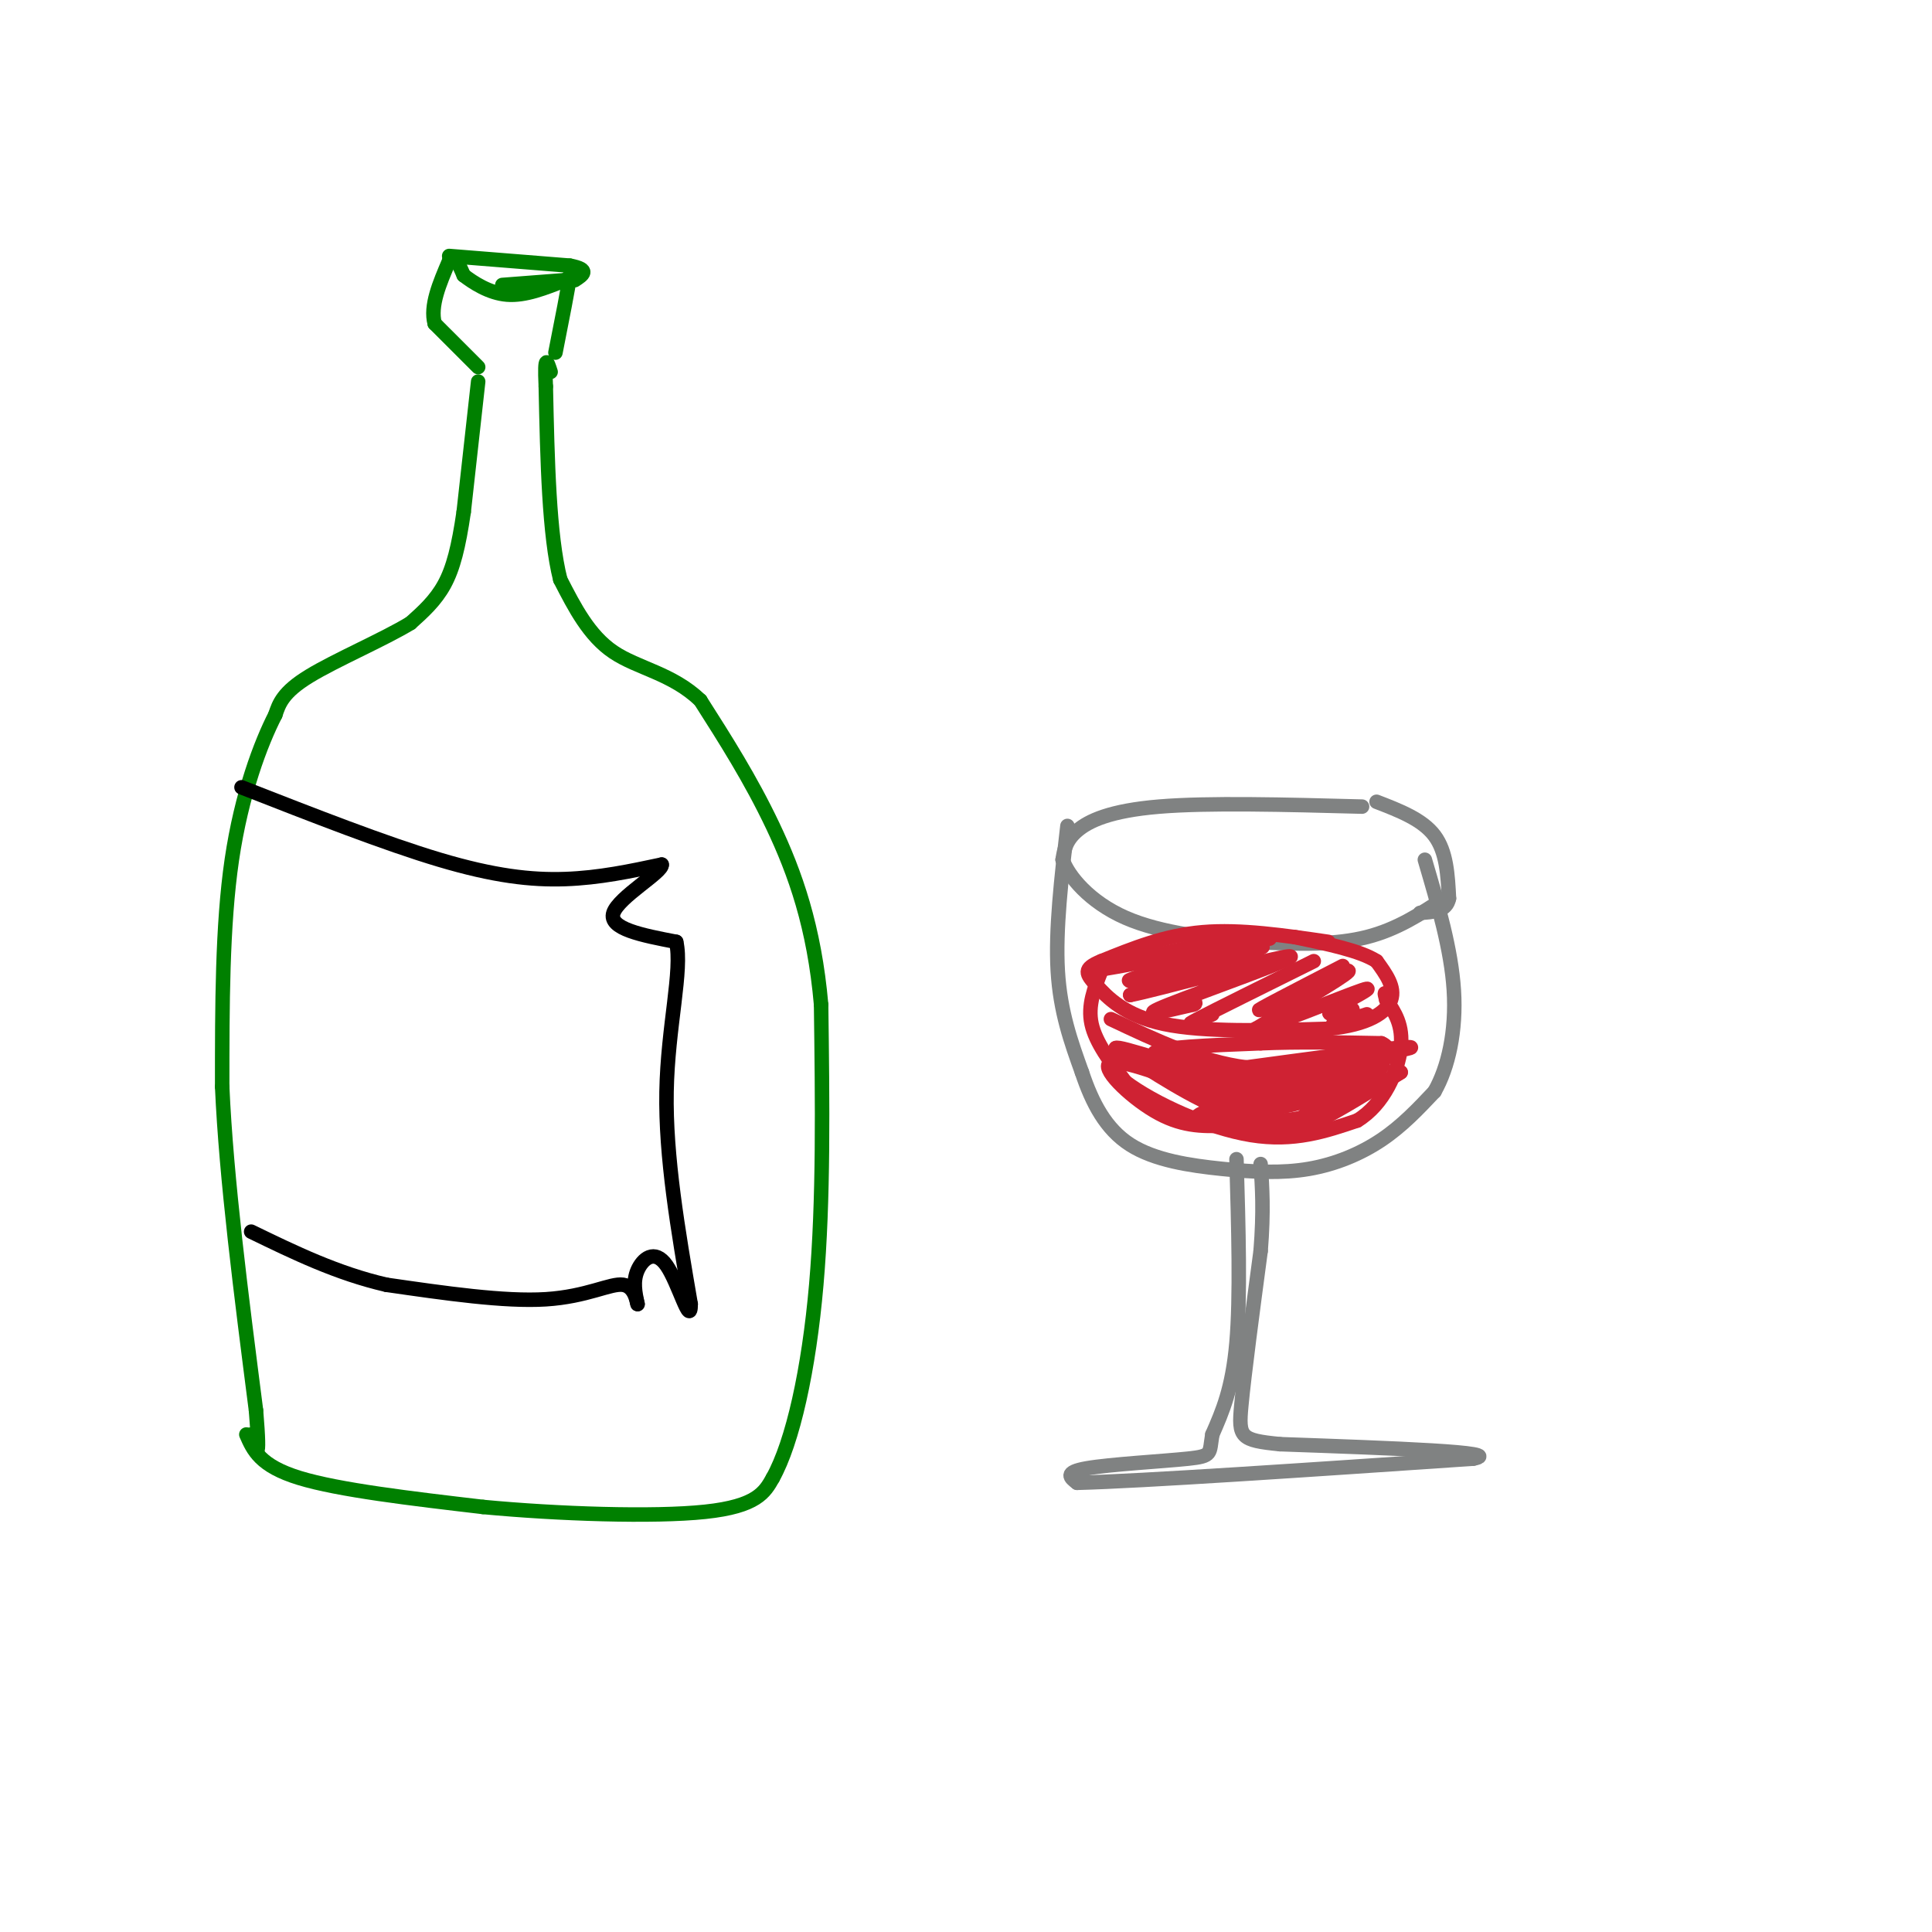 <svg viewBox='0 0 400 400' version='1.1' xmlns='http://www.w3.org/2000/svg' xmlns:xlink='http://www.w3.org/1999/xlink'><g fill='none' stroke='rgb(0,128,0)' stroke-width='3' stroke-linecap='round' stroke-linejoin='round'><path d='M99,79c0.000,0.000 -3.000,27.000 -3,27'/><path d='M96,106c-1.044,7.178 -2.156,11.622 -4,15c-1.844,3.378 -4.422,5.689 -7,8'/><path d='M85,129c-5.444,3.333 -15.556,7.667 -21,11c-5.444,3.333 -6.222,5.667 -7,8'/><path d='M57,148c-3.000,5.822 -7.000,16.378 -9,30c-2.000,13.622 -2.000,30.311 -2,47'/><path d='M46,225c0.833,19.000 3.917,43.000 7,67'/><path d='M53,292c1.000,12.000 0.000,8.500 -1,5'/><path d='M51,297c1.417,3.250 2.833,6.500 11,9c8.167,2.500 23.083,4.250 38,6'/><path d='M100,312c15.511,1.467 35.289,2.133 46,1c10.711,-1.133 12.356,-4.067 14,-7'/><path d='M160,306c4.133,-7.400 7.467,-22.400 9,-40c1.533,-17.600 1.267,-37.800 1,-58'/><path d='M170,208c-1.400,-16.089 -5.400,-27.311 -10,-37c-4.600,-9.689 -9.800,-17.844 -15,-26'/><path d='M145,145c-5.844,-5.600 -12.956,-6.600 -18,-10c-5.044,-3.400 -8.022,-9.200 -11,-15'/><path d='M116,120c-2.333,-9.167 -2.667,-24.583 -3,-40'/><path d='M113,80c-0.333,-7.167 0.333,-5.083 1,-3'/><path d='M99,76c0.000,0.000 -9.000,-9.000 -9,-9'/><path d='M90,67c-1.000,-3.667 1.000,-8.333 3,-13'/><path d='M93,54c1.000,-1.667 2.000,0.667 3,3'/><path d='M96,57c1.933,1.489 5.267,3.711 9,4c3.733,0.289 7.867,-1.356 12,-3'/><path d='M117,58c2.167,-0.667 1.583,-0.833 1,-1'/><path d='M118,57c-0.333,2.500 -1.667,9.250 -3,16'/><path d='M93,53c0.000,0.000 25.000,2.000 25,2'/><path d='M118,55c4.333,0.833 2.667,1.917 1,3'/><path d='M117,58c0.000,0.000 -13.000,1.000 -13,1'/></g>
<g fill='none' stroke='rgb(128,130,130)' stroke-width='3' stroke-linecap='round' stroke-linejoin='round'><path d='M282,167c-15.911,-0.422 -31.822,-0.844 -42,0c-10.178,0.844 -14.622,2.956 -17,5c-2.378,2.044 -2.689,4.022 -3,6'/><path d='M220,178c1.159,3.352 5.558,8.734 13,12c7.442,3.266 17.927,4.418 27,5c9.073,0.582 16.735,0.595 23,-1c6.265,-1.595 11.132,-4.797 16,-8'/><path d='M285,166c4.750,1.833 9.500,3.667 12,7c2.500,3.333 2.750,8.167 3,13'/><path d='M300,186c-0.500,2.667 -3.250,2.833 -6,3'/><path d='M221,171c-1.250,10.750 -2.500,21.500 -2,30c0.500,8.500 2.750,14.750 5,21'/><path d='M224,222c2.123,6.360 4.931,11.759 10,15c5.069,3.241 12.400,4.322 19,5c6.600,0.678 12.469,0.952 18,0c5.531,-0.952 10.723,-3.129 15,-6c4.277,-2.871 7.638,-6.435 11,-10'/><path d='M297,226c2.867,-5.022 4.533,-12.578 4,-21c-0.533,-8.422 -3.267,-17.711 -6,-27'/><path d='M256,240c0.417,14.250 0.833,28.500 0,38c-0.833,9.500 -2.917,14.250 -5,19'/><path d='M251,297c-0.679,3.988 0.125,4.458 -5,5c-5.125,0.542 -16.179,1.155 -21,2c-4.821,0.845 -3.411,1.923 -2,3'/><path d='M223,307c13.333,-0.333 47.667,-2.667 82,-5'/><path d='M305,302c7.000,-1.333 -16.500,-2.167 -40,-3'/><path d='M265,299c-8.178,-0.822 -8.622,-1.378 -8,-8c0.622,-6.622 2.311,-19.311 4,-32'/><path d='M261,259c0.667,-8.333 0.333,-13.167 0,-18'/></g>
<g fill='none' stroke='rgb(207,34,51)' stroke-width='3' stroke-linecap='round' stroke-linejoin='round'><path d='M275,195c-9.083,-1.333 -18.167,-2.667 -26,-2c-7.833,0.667 -14.417,3.333 -21,6'/><path d='M228,199c-3.905,1.595 -3.167,2.583 -1,5c2.167,2.417 5.762,6.262 14,8c8.238,1.738 21.119,1.369 34,1'/><path d='M275,213c8.311,-0.822 12.089,-3.378 13,-6c0.911,-2.622 -1.044,-5.311 -3,-8'/><path d='M285,199c-3.333,-2.167 -10.167,-3.583 -17,-5'/><path d='M228,201c-1.417,3.583 -2.833,7.167 -2,11c0.833,3.833 3.917,7.917 7,12'/><path d='M233,224c5.889,4.444 17.111,9.556 26,11c8.889,1.444 15.444,-0.778 22,-3'/><path d='M281,232c5.556,-3.356 8.444,-10.244 9,-15c0.556,-4.756 -1.222,-7.378 -3,-10'/><path d='M287,207c-0.500,-1.833 -0.250,-1.417 0,-1'/><path d='M256,194c-16.422,3.644 -32.844,7.289 -30,7c2.844,-0.289 24.956,-4.511 33,-6c8.044,-1.489 2.022,-0.244 -4,1'/><path d='M255,196c-7.298,2.274 -23.542,7.458 -21,7c2.542,-0.458 23.869,-6.560 27,-7c3.131,-0.440 -11.935,4.780 -27,10'/><path d='M234,206c4.833,-0.857 30.417,-8.000 33,-8c2.583,-0.000 -17.833,7.143 -25,10c-7.167,2.857 -1.083,1.429 5,0'/><path d='M247,208c0.833,-0.167 0.417,-0.583 0,-1'/><path d='M272,199c-10.250,5.083 -20.500,10.167 -24,12c-3.500,1.833 -0.250,0.417 3,-1'/><path d='M278,200c-9.600,4.956 -19.200,9.911 -17,9c2.200,-0.911 16.200,-7.689 18,-8c1.800,-0.311 -8.600,5.844 -19,12'/><path d='M260,213c2.440,-0.190 18.042,-6.667 22,-8c3.958,-1.333 -3.726,2.476 -6,4c-2.274,1.524 0.863,0.762 4,0'/><path d='M280,209c-0.578,0.756 -4.022,2.644 -4,3c0.022,0.356 3.511,-0.822 7,-2'/><path d='M230,211c9.333,4.417 18.667,8.833 28,10c9.333,1.167 18.667,-0.917 28,-3'/><path d='M286,218c6.400,-0.867 8.400,-1.533 3,-1c-5.400,0.533 -18.200,2.267 -31,4'/><path d='M258,221c-10.022,0.044 -19.578,-1.844 -19,-3c0.578,-1.156 11.289,-1.578 22,-2'/><path d='M261,216c7.833,-0.333 16.417,-0.167 25,0'/><path d='M286,216c3.431,1.413 -0.493,4.946 -4,8c-3.507,3.054 -6.598,5.630 -11,7c-4.402,1.370 -10.115,1.534 -17,-1c-6.885,-2.534 -14.943,-7.767 -23,-13'/><path d='M231,217c0.556,-0.689 13.444,4.089 23,6c9.556,1.911 15.778,0.956 22,0'/><path d='M276,223c1.345,1.440 -6.292,5.042 -14,7c-7.708,1.958 -15.488,2.274 -14,1c1.488,-1.274 12.244,-4.137 23,-7'/><path d='M271,224c0.662,-0.439 -9.183,1.965 -17,1c-7.817,-0.965 -13.604,-5.298 -13,-5c0.604,0.298 7.601,5.228 13,7c5.399,1.772 9.199,0.386 13,-1'/><path d='M267,226c5.555,-1.845 12.943,-5.959 13,-5c0.057,0.959 -7.215,6.989 -10,10c-2.785,3.011 -1.081,3.003 3,1c4.081,-2.003 10.541,-6.002 17,-10'/><path d='M290,222c-0.556,0.356 -10.444,6.244 -18,9c-7.556,2.756 -12.778,2.378 -18,2'/><path d='M254,233c-5.345,0.321 -9.708,0.125 -15,-3c-5.292,-3.125 -11.512,-9.179 -9,-10c2.512,-0.821 13.756,3.589 25,8'/><path d='M255,228c6.190,1.667 9.167,1.833 15,0c5.833,-1.833 14.524,-5.667 16,-7c1.476,-1.333 -4.262,-0.167 -10,1'/></g>
<g fill='none' stroke='rgb(0,0,0)' stroke-width='3' stroke-linecap='round' stroke-linejoin='round'><path d='M50,163c14.867,5.822 29.733,11.644 41,15c11.267,3.356 18.933,4.244 26,4c7.067,-0.244 13.533,-1.622 20,-3'/><path d='M137,179c0.311,1.489 -8.911,6.711 -10,10c-1.089,3.289 5.956,4.644 13,6'/><path d='M140,195c1.356,5.867 -1.756,17.533 -2,31c-0.244,13.467 2.378,28.733 5,44'/><path d='M143,270c0.000,5.024 -2.500,-4.417 -5,-8c-2.500,-3.583 -5.000,-1.310 -6,1c-1.000,2.310 -0.500,4.655 0,7'/><path d='M132,270c-0.119,-0.036 -0.417,-3.625 -3,-4c-2.583,-0.375 -7.452,2.464 -16,3c-8.548,0.536 -20.774,-1.232 -33,-3'/><path d='M80,266c-10.167,-2.333 -19.083,-6.667 -28,-11'/></g>
</svg>